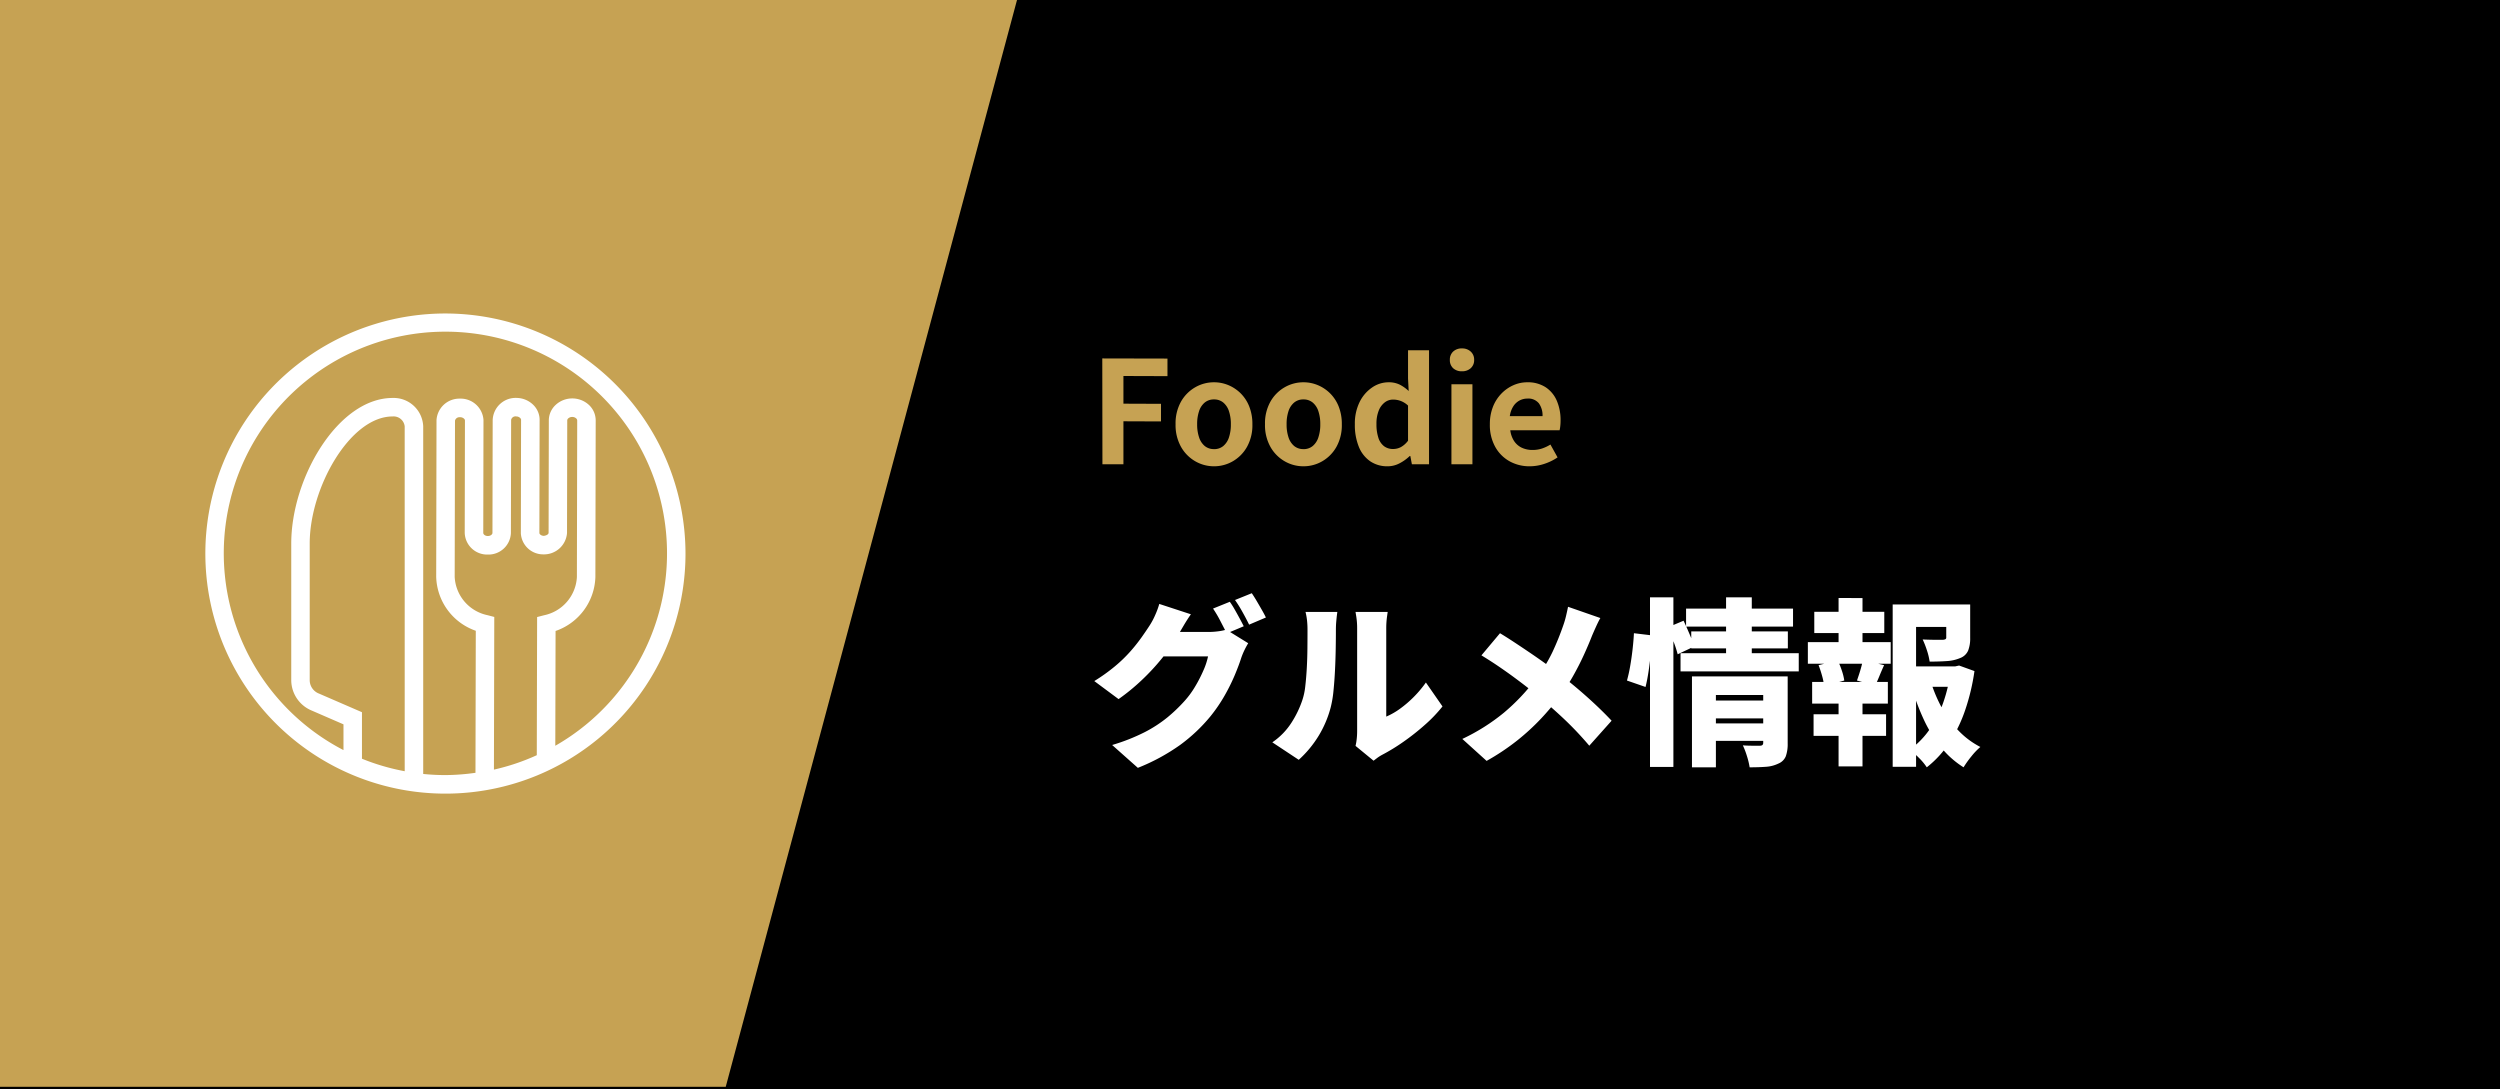 <svg xmlns="http://www.w3.org/2000/svg" width="280" height="122" viewBox="0 0 280 122">
  <g id="グループ_3104" data-name="グループ 3104" transform="translate(-20 -3138)">
    <rect id="長方形_983" data-name="長方形 983" width="280" height="122" transform="translate(20 3138)"/>
    <path id="パス_2168" data-name="パス 2168" d="M21.75,0H135.655L103.032,121.722H21.75Z" transform="translate(-1.75 3138)" fill="#c6a253"/>
    <path id="パス_2866" data-name="パス 2866" d="M15.74-16.6a9.627,9.627,0,0,1,.55.87q.29.51.56,1.01t.45.86l-1.9.8q-.32-.62-.73-1.41a12.856,12.856,0,0,0-.81-1.37Zm2.46-.96q.26.38.56.89t.58,1q.28.49.44.83l-1.88.8q-.3-.62-.74-1.41a14.383,14.383,0,0,0-.84-1.35Zm-.4,5.6a8.281,8.281,0,0,0-.41.75,8.059,8.059,0,0,0-.37.89q-.26.82-.72,1.92a21.566,21.566,0,0,1-1.14,2.3,17.345,17.345,0,0,1-1.6,2.34A18.54,18.54,0,0,1,10.18-.57,22.4,22.4,0,0,1,5.44,2L2.56-.56A21.46,21.46,0,0,0,6.21-2,14.542,14.542,0,0,0,8.76-3.66a17.719,17.719,0,0,0,1.9-1.82A9.979,9.979,0,0,0,11.85-7.1a15.374,15.374,0,0,0,.94-1.83,7.674,7.674,0,0,0,.51-1.55H6.94l1.08-2.74h5.34a8.327,8.327,0,0,0,1.05-.07,5.4,5.4,0,0,0,.93-.19ZM11.38-15.2q-.42.6-.82,1.28l-.6,1.02a20.006,20.006,0,0,1-1.77,2.57,24.608,24.608,0,0,1-2.31,2.5A23.167,23.167,0,0,1,3.28-5.7L.56-7.72A20.084,20.084,0,0,0,2.88-9.38,15.858,15.858,0,0,0,4.6-11.04a19.148,19.148,0,0,0,1.25-1.57q.53-.75.93-1.37a7.816,7.816,0,0,0,.59-1.11,8.929,8.929,0,0,0,.47-1.27ZM29.82-.46a5.942,5.942,0,0,0,.13-.76,7.966,7.966,0,0,0,.05-.9V-13.6a8.283,8.283,0,0,0-.09-1.3l-.09-.56h3.6l-.08.57a9.521,9.521,0,0,0-.08,1.31v9.84a7.939,7.939,0,0,0,1.54-.88,12.394,12.394,0,0,0,1.53-1.31A12.4,12.4,0,0,0,37.7-7.56l1.86,2.68a16.016,16.016,0,0,1-1.97,2.06A25.99,25.99,0,0,1,35.17-.91,21.474,21.474,0,0,1,32.8.54a4.694,4.694,0,0,0-.58.37q-.22.17-.38.29ZM20.5-.86A7.612,7.612,0,0,0,22.67-3.1a11.278,11.278,0,0,0,1.19-2.48,7.274,7.274,0,0,0,.33-1.56q.11-.94.17-2.03t.07-2.19q.01-1.1.01-2.04a9.745,9.745,0,0,0-.06-1.18,7.449,7.449,0,0,0-.16-.88h3.56l-.04.31q-.04.31-.08.77t-.04.94q0,.92-.02,2.1t-.08,2.4q-.06,1.22-.17,2.31a12.211,12.211,0,0,1-.31,1.85,11.932,11.932,0,0,1-1.37,3.22A12.223,12.223,0,0,1,23.46,1.1ZM57.24-14.78q-.22.38-.5,1t-.44,1q-.38.98-.92,2.16T54.16-8.24a20.171,20.171,0,0,1-1.52,2.3A29.361,29.361,0,0,1,50.6-3.52,25.375,25.375,0,0,1,47.97-1.1,25.7,25.7,0,0,1,44.5,1.22L41.78-1.24a22.294,22.294,0,0,0,4.66-2.94A22.738,22.738,0,0,0,50-7.94a16.52,16.52,0,0,0,1.88-3.04A30.438,30.438,0,0,0,53.1-14a9.379,9.379,0,0,0,.3-1.03q.14-.59.22-1.01ZM46-13.08q.76.46,1.61,1.02t1.72,1.15q.87.59,1.68,1.17t1.47,1.1q1.66,1.26,3.23,2.66t2.79,2.7L56-.48a36.97,36.97,0,0,0-2.73-2.9Q51.88-4.7,50.26-6.04q-.54-.46-1.22-.99T47.56-8.15q-.8-.59-1.71-1.21T43.92-10.6ZM69.66-5.54h6.32v2H69.66Zm-2.82-10.3H78.82v2.02H66.84Zm.58,2.56H78.24v1.9H67.42Zm-1.2,2.44H79.46V-8.8H66.22Zm3.46,7.86H76v1.96H69.68ZM67.5-8.24h8.32v2.08H70.18v8.1H67.5Zm7.98,0h2.74v7.5A4.059,4.059,0,0,1,78.01.7a1.5,1.5,0,0,1-.83.82,3.71,3.71,0,0,1-1.39.36q-.79.06-1.83.06a8.528,8.528,0,0,0-.3-1.25A8.942,8.942,0,0,0,73.2-.52q.52.04,1.12.04h.8q.36,0,.36-.32ZM71.32-17.1H74.2v6.94H71.32Zm-8.52,0h2.62v19H62.8ZM61-13.08l2,.24q0,.86-.1,1.9t-.25,2.06q-.15,1.02-.35,1.82l-2.08-.72a15.82,15.82,0,0,0,.36-1.62q.16-.92.27-1.89T61-13.08Zm3.8-.66,1.76-.74q.32.68.67,1.5t.53,1.38l-1.86.88a12.109,12.109,0,0,0-.47-1.44Q65.1-13.02,64.8-13.74ZM91.42-9.36h5.86v2.28H91.42ZM89.98-16.3h7.48v2.52H92.6V1.88H89.98Zm6,0h2.68v3.74a3.751,3.751,0,0,1-.23,1.43,1.566,1.566,0,0,1-.89.83,4.492,4.492,0,0,1-1.49.34q-.85.06-1.93.06a7.369,7.369,0,0,0-.31-1.28,10.056,10.056,0,0,0-.47-1.2q.42.02.88.03t.84.01h.52a.849.849,0,0,0,.31-.07.219.219,0,0,0,.09-.21ZM94.26-7.62a15.9,15.9,0,0,0,1.25,2.94,11.809,11.809,0,0,0,1.85,2.52A9.254,9.254,0,0,0,99.8-.34,7.508,7.508,0,0,0,98.79.72a10.534,10.534,0,0,0-.87,1.22A10.286,10.286,0,0,1,95.37-.33a14.788,14.788,0,0,1-1.91-3.09A25.306,25.306,0,0,1,92.1-7.08Zm2.2-1.74h.5l.46-.1,1.72.62A23.947,23.947,0,0,1,98.1-4.47,16.129,16.129,0,0,1,96.33-.82,11.531,11.531,0,0,1,93.8,1.94,6.47,6.47,0,0,0,92.92.88,11.514,11.514,0,0,0,91.9-.04a9.423,9.423,0,0,0,2.24-2.3,12.575,12.575,0,0,0,1.52-3.02,16.541,16.541,0,0,0,.8-3.46ZM81.2-15.48h7.84v2.38H81.2ZM81.12-4h8.12v2.42H81.12Zm-.64-8.08h9.28v2.42H80.48Zm.48,4.46h8.48V-5.2H80.96Zm2.96-9.4H86.6v5.86H83.92Zm0,10.4H86.6V1.84H83.92Zm2.72-3.46,2.38.58q-.3.66-.54,1.25t-.46,1.03l-2.04-.56q.12-.34.25-.74t.24-.81Q86.58-9.74,86.64-10.08Zm-4.96.58,2.14-.54a8.569,8.569,0,0,1,.47,1.16,6.2,6.2,0,0,1,.27,1.1l-2.26.62a6.541,6.541,0,0,0-.22-1.12A11.913,11.913,0,0,0,81.68-9.5Z" transform="translate(142 3222)" fill="#fff"/>
    <path id="パス_2865" data-name="パス 2865" d="M1.472,0,1.456-11.856l7.3.016v1.968L3.824-9.888v3.1l4.208.016V-4.8L3.824-4.816V0Zm12.5.224a4.186,4.186,0,0,1-2.1-.56,4.268,4.268,0,0,1-1.592-1.608A4.974,4.974,0,0,1,9.664-4.48a4.974,4.974,0,0,1,.608-2.536,4.268,4.268,0,0,1,1.592-1.608,4.186,4.186,0,0,1,2.1-.56,4.16,4.16,0,0,1,1.616.32,4.3,4.3,0,0,1,1.376.92,4.3,4.3,0,0,1,.96,1.472,5.287,5.287,0,0,1,.352,1.992,4.974,4.974,0,0,1-.608,2.536A4.268,4.268,0,0,1,16.072-.336,4.186,4.186,0,0,1,13.968.224Zm0-1.92A1.585,1.585,0,0,0,15-2.04a2.089,2.089,0,0,0,.64-.968,4.507,4.507,0,0,0,.216-1.472,4.507,4.507,0,0,0-.216-1.472A2.089,2.089,0,0,0,15-6.92a1.585,1.585,0,0,0-1.032-.344,1.585,1.585,0,0,0-1.032.344,2.089,2.089,0,0,0-.64.968A4.507,4.507,0,0,0,12.08-4.48,4.507,4.507,0,0,0,12.3-3.008a2.089,2.089,0,0,0,.64.968A1.585,1.585,0,0,0,13.968-1.7ZM23.984.224a4.186,4.186,0,0,1-2.1-.56,4.268,4.268,0,0,1-1.592-1.608A4.974,4.974,0,0,1,19.68-4.48a4.974,4.974,0,0,1,.608-2.536A4.268,4.268,0,0,1,21.88-8.624a4.186,4.186,0,0,1,2.1-.56,4.16,4.16,0,0,1,1.616.32,4.3,4.3,0,0,1,1.376.92,4.3,4.3,0,0,1,.96,1.472,5.287,5.287,0,0,1,.352,1.992,4.974,4.974,0,0,1-.608,2.536A4.268,4.268,0,0,1,26.088-.336,4.186,4.186,0,0,1,23.984.224Zm0-1.92a1.585,1.585,0,0,0,1.032-.344,2.089,2.089,0,0,0,.64-.968,4.507,4.507,0,0,0,.216-1.472,4.507,4.507,0,0,0-.216-1.472,2.089,2.089,0,0,0-.64-.968,1.585,1.585,0,0,0-1.032-.344,1.585,1.585,0,0,0-1.032.344,2.089,2.089,0,0,0-.64.968A4.507,4.507,0,0,0,22.1-4.48a4.507,4.507,0,0,0,.216,1.472,2.089,2.089,0,0,0,.64.968A1.585,1.585,0,0,0,23.984-1.7ZM33.408.224a3.375,3.375,0,0,1-1.944-.56,3.582,3.582,0,0,1-1.272-1.616,6.454,6.454,0,0,1-.448-2.528,5.439,5.439,0,0,1,.536-2.5,4.2,4.2,0,0,1,1.4-1.624A3.235,3.235,0,0,1,33.5-9.184a2.787,2.787,0,0,1,1.272.264,4.371,4.371,0,0,1,1,.712L35.7-9.616v-3.152h2.352V0h-1.92l-.176-.928h-.064a4.892,4.892,0,0,1-1.136.816A2.853,2.853,0,0,1,33.408.224Zm.608-1.936a1.869,1.869,0,0,0,.888-.216A2.541,2.541,0,0,0,35.7-2.64V-6.576a2.447,2.447,0,0,0-.824-.52,2.52,2.52,0,0,0-.856-.152,1.521,1.521,0,0,0-.92.312,2.135,2.135,0,0,0-.68.92,3.884,3.884,0,0,0-.256,1.5,4.8,4.8,0,0,0,.216,1.552,1.909,1.909,0,0,0,.632.936A1.632,1.632,0,0,0,34.016-1.712ZM40.56,0V-8.96h2.352V0Zm1.184-10.416a1.394,1.394,0,0,1-.992-.344,1.219,1.219,0,0,1-.368-.936,1.225,1.225,0,0,1,.368-.928,1.375,1.375,0,0,1,.992-.352,1.388,1.388,0,0,1,.976.352,1.2,1.2,0,0,1,.384.928,1.193,1.193,0,0,1-.384.936A1.408,1.408,0,0,1,41.744-10.416ZM49.328.224a4.566,4.566,0,0,1-2.256-.56,4.145,4.145,0,0,1-1.608-1.616,5.037,5.037,0,0,1-.6-2.528,5.24,5.24,0,0,1,.344-1.952,4.454,4.454,0,0,1,.944-1.48A4.274,4.274,0,0,1,47.5-8.856a3.788,3.788,0,0,1,1.544-.328,3.654,3.654,0,0,1,2.064.552,3.426,3.426,0,0,1,1.256,1.52A5.475,5.475,0,0,1,52.784-4.9a5.731,5.731,0,0,1-.032.616,3.157,3.157,0,0,1-.08.472h-5.52a2.8,2.8,0,0,0,.432,1.216,2.114,2.114,0,0,0,.864.744,2.79,2.79,0,0,0,1.2.248,3.373,3.373,0,0,0,1.024-.152,4.442,4.442,0,0,0,.976-.456l.8,1.44a5.9,5.9,0,0,1-1.472.72A5.181,5.181,0,0,1,49.328.224ZM47.1-5.392h3.664a2.306,2.306,0,0,0-.408-1.432,1.515,1.515,0,0,0-1.288-.536,1.883,1.883,0,0,0-.88.216,1.873,1.873,0,0,0-.7.656A2.691,2.691,0,0,0,47.1-5.392Z" transform="translate(142 3190)" fill="#c6a253"/>
    <path id="グルメアイコン" d="M26.889,0A26.888,26.888,0,1,0,53.776,26.887,26.918,26.918,0,0,0,26.889,0M22.327,51.266a24.661,24.661,0,0,1-4.788-1.4V44.656l-4.8-2.081a1.62,1.62,0,0,1-1.052-1.446V25.761c0-6.213,4.5-14.229,9.284-14.229a1.251,1.251,0,0,1,1.354,1.106Zm9.257-17.481A4.616,4.616,0,0,1,27.925,29.5l.035-17.5a.507.507,0,0,1,.536-.381c.313-.027.572.195.578.344l-.025,12.618A2.512,2.512,0,0,0,31.63,27h.006a2.513,2.513,0,0,0,2.585-2.419l.025-12.67a.5.5,0,0,1,.582-.381.635.635,0,0,1,.443.184.319.319,0,0,1,.089.255l-.025,12.643a2.5,2.5,0,0,0,2.522,2.367,2.584,2.584,0,0,0,2.649-2.386l.025-12.616a.313.313,0,0,1,.1-.217.661.661,0,0,1,.458-.172v0a.649.649,0,0,1,.458.174.318.318,0,0,1,.1.22l-.035,17.539a4.623,4.623,0,0,1-3.678,4.277l-.777.2L37.12,49.471a24.563,24.563,0,0,1-4.8,1.615l.039-17.1Zm7.609,14.625.031-12.852a6.6,6.6,0,0,0,4.459-6.037l.035-17.539a2.372,2.372,0,0,0-.7-1.686,2.743,2.743,0,0,0-1.92-.783v0h0a2.723,2.723,0,0,0-1.92.779,2.364,2.364,0,0,0-.71,1.68l-.025,12.585c0,.17-.226.309-.532.348-.294-.006-.493-.184-.5-.319l.025-12.575a2.361,2.361,0,0,0-.644-1.711,2.712,2.712,0,0,0-1.895-.843,2.574,2.574,0,0,0-2.717,2.5l-.025,12.614c0,.166-.211.352-.516.352s-.514-.186-.514-.352l.025-12.656a2.564,2.564,0,0,0-2.628-2.38H28.44a2.564,2.564,0,0,0-2.551,2.411l-.035,17.541a6.591,6.591,0,0,0,4.434,6.049l-.035,15.907a25.033,25.033,0,0,1-3.363.255,24.773,24.773,0,0,1-2.491-.126l0-38.942A3.312,3.312,0,0,0,20.975,9.46c-6.116,0-11.355,8.963-11.355,16.3V41.129a3.7,3.7,0,0,0,2.3,3.345l3.55,1.541V48.9a24.822,24.822,0,1,1,23.725-.487" transform="translate(43 3173.111)" fill="#fff"/>
  </g>
</svg>
